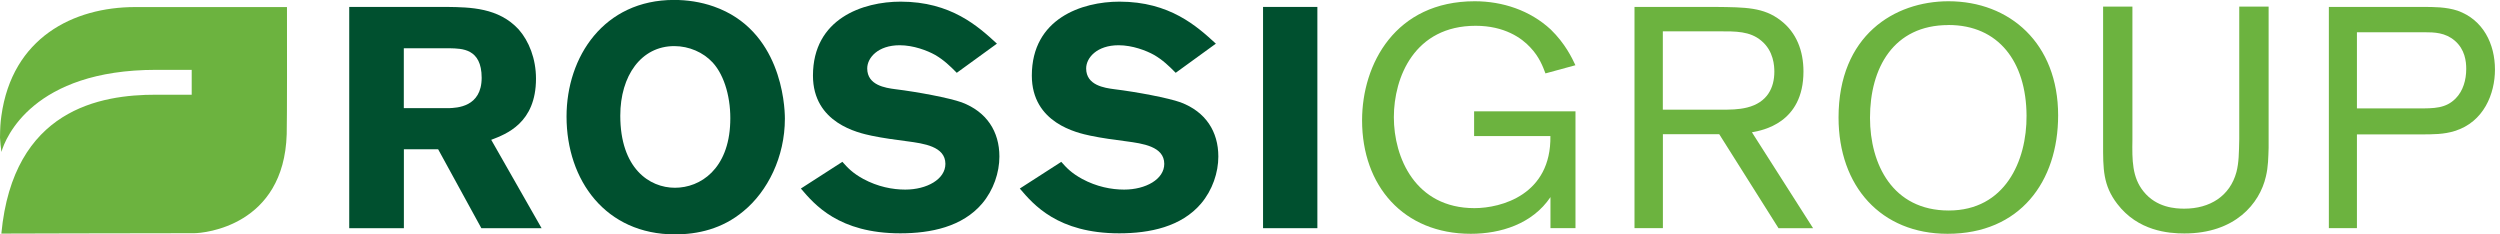 <?xml version="1.0" encoding="UTF-8"?>
<svg xmlns="http://www.w3.org/2000/svg" width="320" height="30" viewBox="0 0 320 30" fill="none">
  <path d="M44.693 0.887H57.261C60.189 0.929 63.824 0.971 66.395 3.774C67.701 5.259 68.607 7.505 68.607 10.071C68.607 15.768 64.773 17.17 62.876 17.896L69.323 29.207H61.612L56.08 19.103H51.697V29.207H44.701V0.887H44.693ZM51.688 6.179V13.844H57.461C58.451 13.802 61.653 13.726 61.653 9.953C61.653 6.179 59.083 6.222 57.619 6.179H51.688Z" fill="#00502F"></path>
  <path d="M86.391 30.001C77.541 30.001 72.517 23.104 72.517 14.916C72.517 7.252 77.299 -0.008 86.275 -0.008C87.938 -0.008 89.677 0.237 91.374 0.836C99.908 3.841 100.465 13.27 100.465 15.195C100.465 20.091 98.253 24.497 95.167 27.029C92.438 29.317 89.278 30.001 86.391 30.001ZM91.207 7.986C90.018 6.703 88.204 5.901 86.308 5.901C82.082 5.901 79.396 9.674 79.396 14.806C79.396 21.543 83.114 24.033 86.391 24.033C89.668 24.033 93.27 21.627 93.47 15.693C93.586 12.722 92.796 9.716 91.216 7.994L91.207 7.986Z" fill="#00502F"></path>
  <path d="M107.81 20.698C108.526 21.5 109.116 22.141 110.497 22.901C112.352 23.905 114.248 24.268 115.871 24.268C118.64 24.268 121.011 22.943 121.011 20.976C121.011 18.731 118.208 18.368 116.153 18.089C114.614 17.887 113.067 17.684 111.57 17.372C109.873 17.009 104.059 15.768 104.059 9.674C104.059 2.372 110.464 0.211 115.28 0.211C121.726 0.211 125.203 3.376 127.607 5.588L122.467 9.319C121.593 8.433 120.803 7.673 119.697 7.031C118.707 6.474 116.927 5.791 115.155 5.791C112.385 5.791 111.004 7.394 111.004 8.762C111.004 10.931 113.375 11.252 114.565 11.412C117.526 11.775 121.518 12.535 123.099 13.101C126.301 14.308 127.923 16.832 127.923 20.039C127.923 22.082 127.175 24.327 125.711 26.058C123.182 29.029 119.148 29.865 115.238 29.865C107.369 29.865 104.25 26.176 102.512 24.133L107.81 20.723V20.698Z" fill="#00502F"></path>
  <path d="M135.825 20.698C136.532 21.5 137.131 22.141 138.512 22.901C140.367 23.905 142.264 24.268 143.886 24.268C146.656 24.268 149.026 22.943 149.026 20.976C149.026 18.731 146.223 18.368 144.168 18.089C142.63 17.887 141.082 17.684 139.585 17.372C137.888 17.009 132.074 15.768 132.074 9.674C132.074 2.372 138.479 0.211 143.295 0.211C149.742 0.211 153.218 3.376 155.631 5.588L150.49 9.319C149.617 8.433 148.827 7.673 147.72 7.031C146.73 6.474 144.95 5.791 143.179 5.791C140.409 5.791 139.028 7.394 139.028 8.762C139.028 10.931 141.399 11.252 142.588 11.412C145.549 11.775 149.542 12.535 151.122 13.101C154.325 14.308 155.947 16.832 155.947 20.039C155.947 22.082 155.198 24.327 153.734 26.058C151.206 29.029 147.171 29.865 143.262 29.865C135.393 29.865 132.274 26.176 130.535 24.133L135.834 20.723L135.825 20.698Z" fill="#00502F"></path>
  <path d="M168.624 0.887V29.207H161.67V0.887H168.624Z" fill="#00502F"></path>
  <path d="M201.662 14.241V29.199H198.46V25.232C196.131 28.684 192.055 29.925 188.262 29.925C179.644 29.925 174.346 23.788 174.346 15.406C174.346 8.189 178.613 0.161 188.769 0.161C192.329 0.161 195.848 1.326 198.493 3.774C200.348 5.58 201.221 7.421 201.654 8.349L197.819 9.396C197.503 8.552 197.029 7.269 195.881 6.07C194.775 4.863 192.562 3.301 188.886 3.301C181.058 3.301 178.413 9.877 178.413 15.009C178.413 20.141 181.142 26.641 188.728 26.641C192.163 26.641 198.568 24.919 198.451 17.415H188.686V14.249H201.646L201.662 14.241Z" fill="#6CB33F"></path>
  <path d="M212.851 17.17V29.198H209.216V0.887H219.572C223.448 0.929 225.735 0.929 227.915 2.609C229.969 4.17 230.843 6.542 230.843 9.151C230.843 15.768 225.586 16.689 224.247 16.933L232.074 29.207H227.649L220.063 17.178H212.867L212.851 17.17ZM212.851 14.038H220.237C221.427 14.038 222.533 14.038 223.639 13.759C226.21 13.118 227.116 11.236 227.116 9.184C227.116 8.458 227.041 6.534 225.453 5.217C223.989 3.976 222.175 4.01 220.038 4.01H212.842V14.038H212.851Z" fill="#6CB33F"></path>
  <path d="M249.283 29.925C240.782 29.925 235.334 23.864 235.334 15.043C235.334 4.534 242.487 0.161 249.408 0.161C257.235 0.161 263.441 5.538 263.441 14.764C263.441 23.265 258.541 29.925 249.292 29.925H249.283ZM249.4 3.208C242.363 3.208 239.36 8.704 239.36 15.077C239.36 21.011 242.246 26.945 249.441 26.945C256.636 26.945 259.44 20.606 259.398 14.79C259.357 7.927 255.838 3.2 249.4 3.2V3.208Z" fill="#6CB33F"></path>
  <path d="M290.383 0.845V18.934C290.342 20.099 290.342 21.34 290.026 22.623C289.235 26.033 286.116 29.882 279.595 29.882C277.54 29.882 273.664 29.562 271.019 26.109C269.164 23.703 269.197 21.576 269.197 18.411V0.845H272.949V17.887C272.907 20.496 272.907 22.699 274.371 24.505C276.035 26.59 278.48 26.709 279.587 26.709C282.864 26.709 285.434 25.105 286.266 22.015C286.582 20.774 286.582 19.61 286.624 17.803V0.845H290.375H290.383Z" fill="#6CB33F"></path>
  <path d="M301.687 17.203V29.198H298.094V0.887H310.147C311.527 0.887 313.108 0.887 314.572 1.368C317.849 2.533 319.355 5.622 319.355 8.906C319.355 11.995 317.932 15.608 314.214 16.765C312.833 17.203 311.444 17.203 309.747 17.203H301.687ZM301.687 13.878H309.473C311.611 13.878 313.066 13.878 314.331 12.595C315.279 11.632 315.678 10.231 315.678 8.821C315.678 7.859 315.52 6.331 314.214 5.209C312.991 4.162 311.602 4.128 310.305 4.128H301.687V13.878Z" fill="#6CB33F"></path>
  <path d="M36.733 0.904H17.31C9.399 0.904 1.555 4.821 0.175 14.841C0.05 15.736 0.017 16.335 0 17.626C0.1 18.732 0.025 18.302 0.183 19.45C0.69 17.635 4.242 8.94 19.98 8.94H24.538V12.123H19.98C12.868 12.114 1.68 13.963 0.175 29.883V29.9C0.274 29.9 16.761 29.849 24.846 29.849C26.135 29.849 36.35 28.921 36.699 17.171C36.749 15.398 36.741 5.032 36.733 0.904Z" fill="#6CB33F"></path>
</svg>
